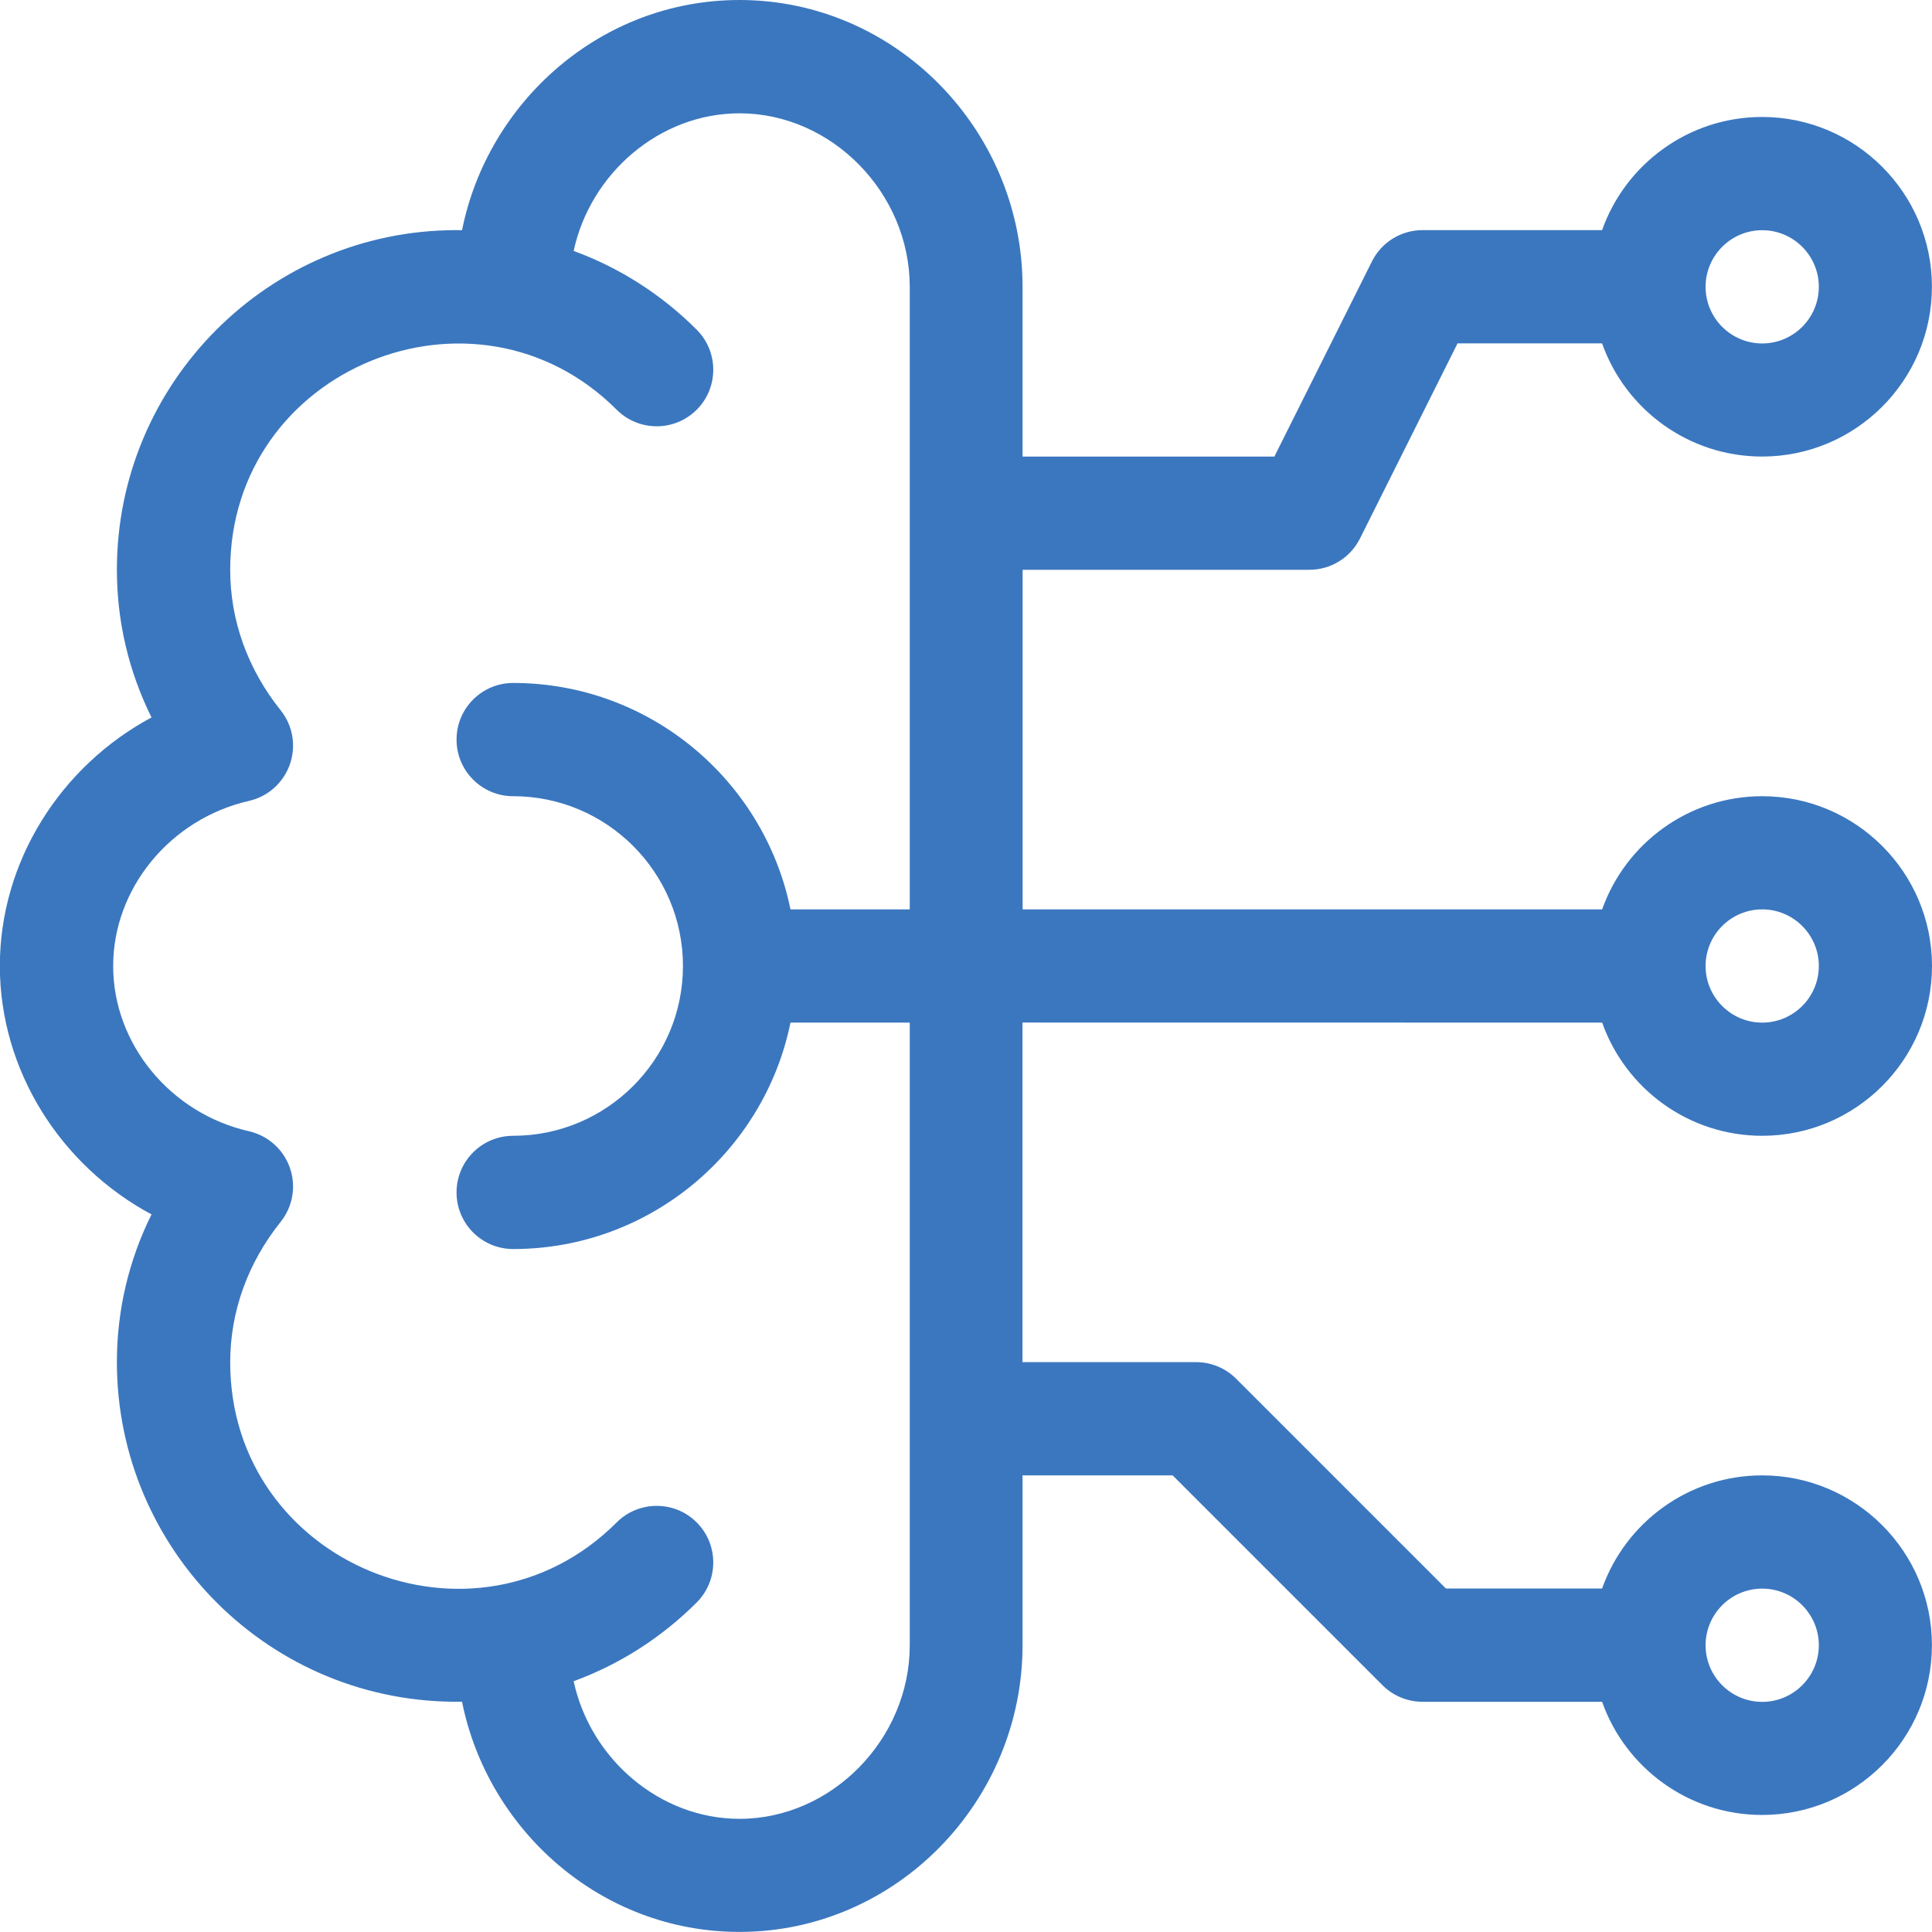 <?xml version="1.0" encoding="UTF-8" standalone="no"?>
<svg xmlns="http://www.w3.org/2000/svg" xmlns:xlink="http://www.w3.org/1999/xlink" version="1.2" overflow="visible" preserveAspectRatio="none" viewBox="0 0 26 26" width="26" height="26">
  <g transform="translate(0, 0)">
    <g transform="translate(-0, 0) rotate(0)">
      <path d="M21.561,13.762c0.314,0.887 1.161,1.523 2.154,1.523c1.26,0 2.285,-1.025 2.285,-2.285c0,-1.26 -1.025,-2.285 -2.285,-2.285c-0.993,0 -1.84,0.637 -2.154,1.523h-7.799v-4.57h3.859c0.289,0 0.552,-0.163 0.681,-0.421l1.313,-2.626h1.945c0.314,0.887 1.161,1.523 2.154,1.523c1.26,0 2.285,-1.025 2.285,-2.285c0,-1.26 -1.025,-2.285 -2.285,-2.285c-0.993,0 -1.84,0.637 -2.154,1.523h-2.416c-0.289,0 -0.552,0.163 -0.681,0.421l-1.313,2.626h-3.389v-2.285c0,-2.105 -1.703,-3.859 -3.809,-3.859c-1.874,0 -3.391,1.38 -3.734,3.098c-0.025,-0 -0.05,-0.001 -0.075,-0.001c-2.52,0 -4.57,2.05 -4.57,4.57c0,0.696 0.159,1.369 0.466,1.988c-1.225,0.657 -2.041,1.939 -2.041,3.344c0,1.405 0.816,2.687 2.041,3.344c-0.307,0.619 -0.466,1.293 -0.466,1.988c0,2.527 2.067,4.611 4.645,4.57c0.343,1.718 1.859,3.098 3.734,3.098c2.106,0 3.809,-1.754 3.809,-3.859v-2.285h2.02l2.824,2.824c0.143,0.143 0.337,0.223 0.539,0.223h2.416c0.314,0.887 1.161,1.523 2.154,1.523c1.26,0 2.285,-1.025 2.285,-2.285c0,-1.26 -1.025,-2.285 -2.285,-2.285c-0.993,0 -1.84,0.637 -2.154,1.523h-2.101l-2.824,-2.824c-0.143,-0.143 -0.337,-0.223 -0.539,-0.223h-2.336v-4.57zM23.715,12.238c0.42,0 0.762,0.342 0.762,0.762c0,0.42 -0.342,0.762 -0.762,0.762c-0.42,0 -0.762,-0.342 -0.762,-0.762c0,-0.42 0.342,-0.762 0.762,-0.762zM23.715,3.098c0.42,0 0.762,0.342 0.762,0.762c0,0.42 -0.342,0.762 -0.762,0.762c-0.42,0 -0.762,-0.342 -0.762,-0.762c0,-0.42 0.342,-0.762 0.762,-0.762zM12.243,12.238h-1.605c-0.354,-1.736 -1.893,-3.047 -3.732,-3.047c-0.421,0 -0.762,0.341 -0.762,0.762c0,0.421 0.341,0.762 0.762,0.762c1.26,0 2.285,1.025 2.285,2.285c0,1.26 -1.025,2.285 -2.285,2.285c-0.421,0 -0.762,0.341 -0.762,0.762c0,0.421 0.341,0.762 0.762,0.762c1.839,0 3.378,-1.311 3.732,-3.047h1.605v8.379c0,1.266 -1.052,2.336 -2.29,2.336c-1.077,0 -2.009,-0.809 -2.233,-1.852c0.615,-0.225 1.179,-0.583 1.656,-1.06c0.297,-0.297 0.297,-0.78 0,-1.077c-0.297,-0.297 -0.78,-0.297 -1.077,0c-1.91,1.91 -5.201,0.557 -5.201,-2.154c0,-0.682 0.235,-1.335 0.679,-1.891c0.164,-0.205 0.211,-0.479 0.124,-0.727c-0.086,-0.248 -0.294,-0.433 -0.55,-0.492c-1.059,-0.241 -1.828,-1.176 -1.828,-2.223c0,-1.047 0.769,-1.981 1.828,-2.223c0.256,-0.058 0.463,-0.244 0.55,-0.492c0.087,-0.248 0.04,-0.522 -0.124,-0.727c-0.444,-0.555 -0.679,-1.209 -0.679,-1.891c0,-2.716 3.3,-4.056 5.201,-2.154c0.297,0.297 0.78,0.297 1.077,0c0.297,-0.297 0.297,-0.78 0,-1.077c-0.477,-0.477 -1.041,-0.835 -1.656,-1.06c0.225,-1.044 1.156,-1.852 2.233,-1.852c1.239,0 2.29,1.07 2.29,2.336zM23.715,21.379c0.42,0 0.762,0.342 0.762,0.762c0,0.42 -0.342,0.762 -0.762,0.762c-0.42,0 -0.762,-0.342 -0.762,-0.762c0,-0.42 0.342,-0.762 0.762,-0.762z" style="stroke-width: 0; stroke-linecap: butt; stroke-linejoin: miter; fill: rgb(59, 119, 191);"></path>
    </g>
    <defs>
      <path id="path-1740749114044163" d="M21.561,13.762c0.314,0.887 1.161,1.523 2.154,1.523c1.26,0 2.285,-1.025 2.285,-2.285c0,-1.26 -1.025,-2.285 -2.285,-2.285c-0.993,0 -1.84,0.637 -2.154,1.523h-7.799v-4.57h3.859c0.289,0 0.552,-0.163 0.681,-0.421l1.313,-2.626h1.945c0.314,0.887 1.161,1.523 2.154,1.523c1.26,0 2.285,-1.025 2.285,-2.285c0,-1.26 -1.025,-2.285 -2.285,-2.285c-0.993,0 -1.84,0.637 -2.154,1.523h-2.416c-0.289,0 -0.552,0.163 -0.681,0.421l-1.313,2.626h-3.389v-2.285c0,-2.105 -1.703,-3.859 -3.809,-3.859c-1.874,0 -3.391,1.38 -3.734,3.098c-0.025,-0 -0.05,-0.001 -0.075,-0.001c-2.52,0 -4.57,2.05 -4.57,4.57c0,0.696 0.159,1.369 0.466,1.988c-1.225,0.657 -2.041,1.939 -2.041,3.344c0,1.405 0.816,2.687 2.041,3.344c-0.307,0.619 -0.466,1.293 -0.466,1.988c0,2.527 2.067,4.611 4.645,4.57c0.343,1.718 1.859,3.098 3.734,3.098c2.106,0 3.809,-1.754 3.809,-3.859v-2.285h2.02l2.824,2.824c0.143,0.143 0.337,0.223 0.539,0.223h2.416c0.314,0.887 1.161,1.523 2.154,1.523c1.26,0 2.285,-1.025 2.285,-2.285c0,-1.26 -1.025,-2.285 -2.285,-2.285c-0.993,0 -1.84,0.637 -2.154,1.523h-2.101l-2.824,-2.824c-0.143,-0.143 -0.337,-0.223 -0.539,-0.223h-2.336v-4.57zM23.715,12.238c0.42,0 0.762,0.342 0.762,0.762c0,0.42 -0.342,0.762 -0.762,0.762c-0.42,0 -0.762,-0.342 -0.762,-0.762c0,-0.42 0.342,-0.762 0.762,-0.762zM23.715,3.098c0.42,0 0.762,0.342 0.762,0.762c0,0.42 -0.342,0.762 -0.762,0.762c-0.42,0 -0.762,-0.342 -0.762,-0.762c0,-0.42 0.342,-0.762 0.762,-0.762zM12.243,12.238h-1.605c-0.354,-1.736 -1.893,-3.047 -3.732,-3.047c-0.421,0 -0.762,0.341 -0.762,0.762c0,0.421 0.341,0.762 0.762,0.762c1.26,0 2.285,1.025 2.285,2.285c0,1.26 -1.025,2.285 -2.285,2.285c-0.421,0 -0.762,0.341 -0.762,0.762c0,0.421 0.341,0.762 0.762,0.762c1.839,0 3.378,-1.311 3.732,-3.047h1.605v8.379c0,1.266 -1.052,2.336 -2.29,2.336c-1.077,0 -2.009,-0.809 -2.233,-1.852c0.615,-0.225 1.179,-0.583 1.656,-1.06c0.297,-0.297 0.297,-0.78 0,-1.077c-0.297,-0.297 -0.78,-0.297 -1.077,0c-1.91,1.91 -5.201,0.557 -5.201,-2.154c0,-0.682 0.235,-1.335 0.679,-1.891c0.164,-0.205 0.211,-0.479 0.124,-0.727c-0.086,-0.248 -0.294,-0.433 -0.55,-0.492c-1.059,-0.241 -1.828,-1.176 -1.828,-2.223c0,-1.047 0.769,-1.981 1.828,-2.223c0.256,-0.058 0.463,-0.244 0.55,-0.492c0.087,-0.248 0.04,-0.522 -0.124,-0.727c-0.444,-0.555 -0.679,-1.209 -0.679,-1.891c0,-2.716 3.3,-4.056 5.201,-2.154c0.297,0.297 0.78,0.297 1.077,0c0.297,-0.297 0.297,-0.78 0,-1.077c-0.477,-0.477 -1.041,-0.835 -1.656,-1.06c0.225,-1.044 1.156,-1.852 2.233,-1.852c1.239,0 2.29,1.07 2.29,2.336zM23.715,21.379c0.42,0 0.762,0.342 0.762,0.762c0,0.42 -0.342,0.762 -0.762,0.762c-0.42,0 -0.762,-0.342 -0.762,-0.762c0,-0.42 0.342,-0.762 0.762,-0.762z"></path>
    </defs>
  </g>
</svg>
